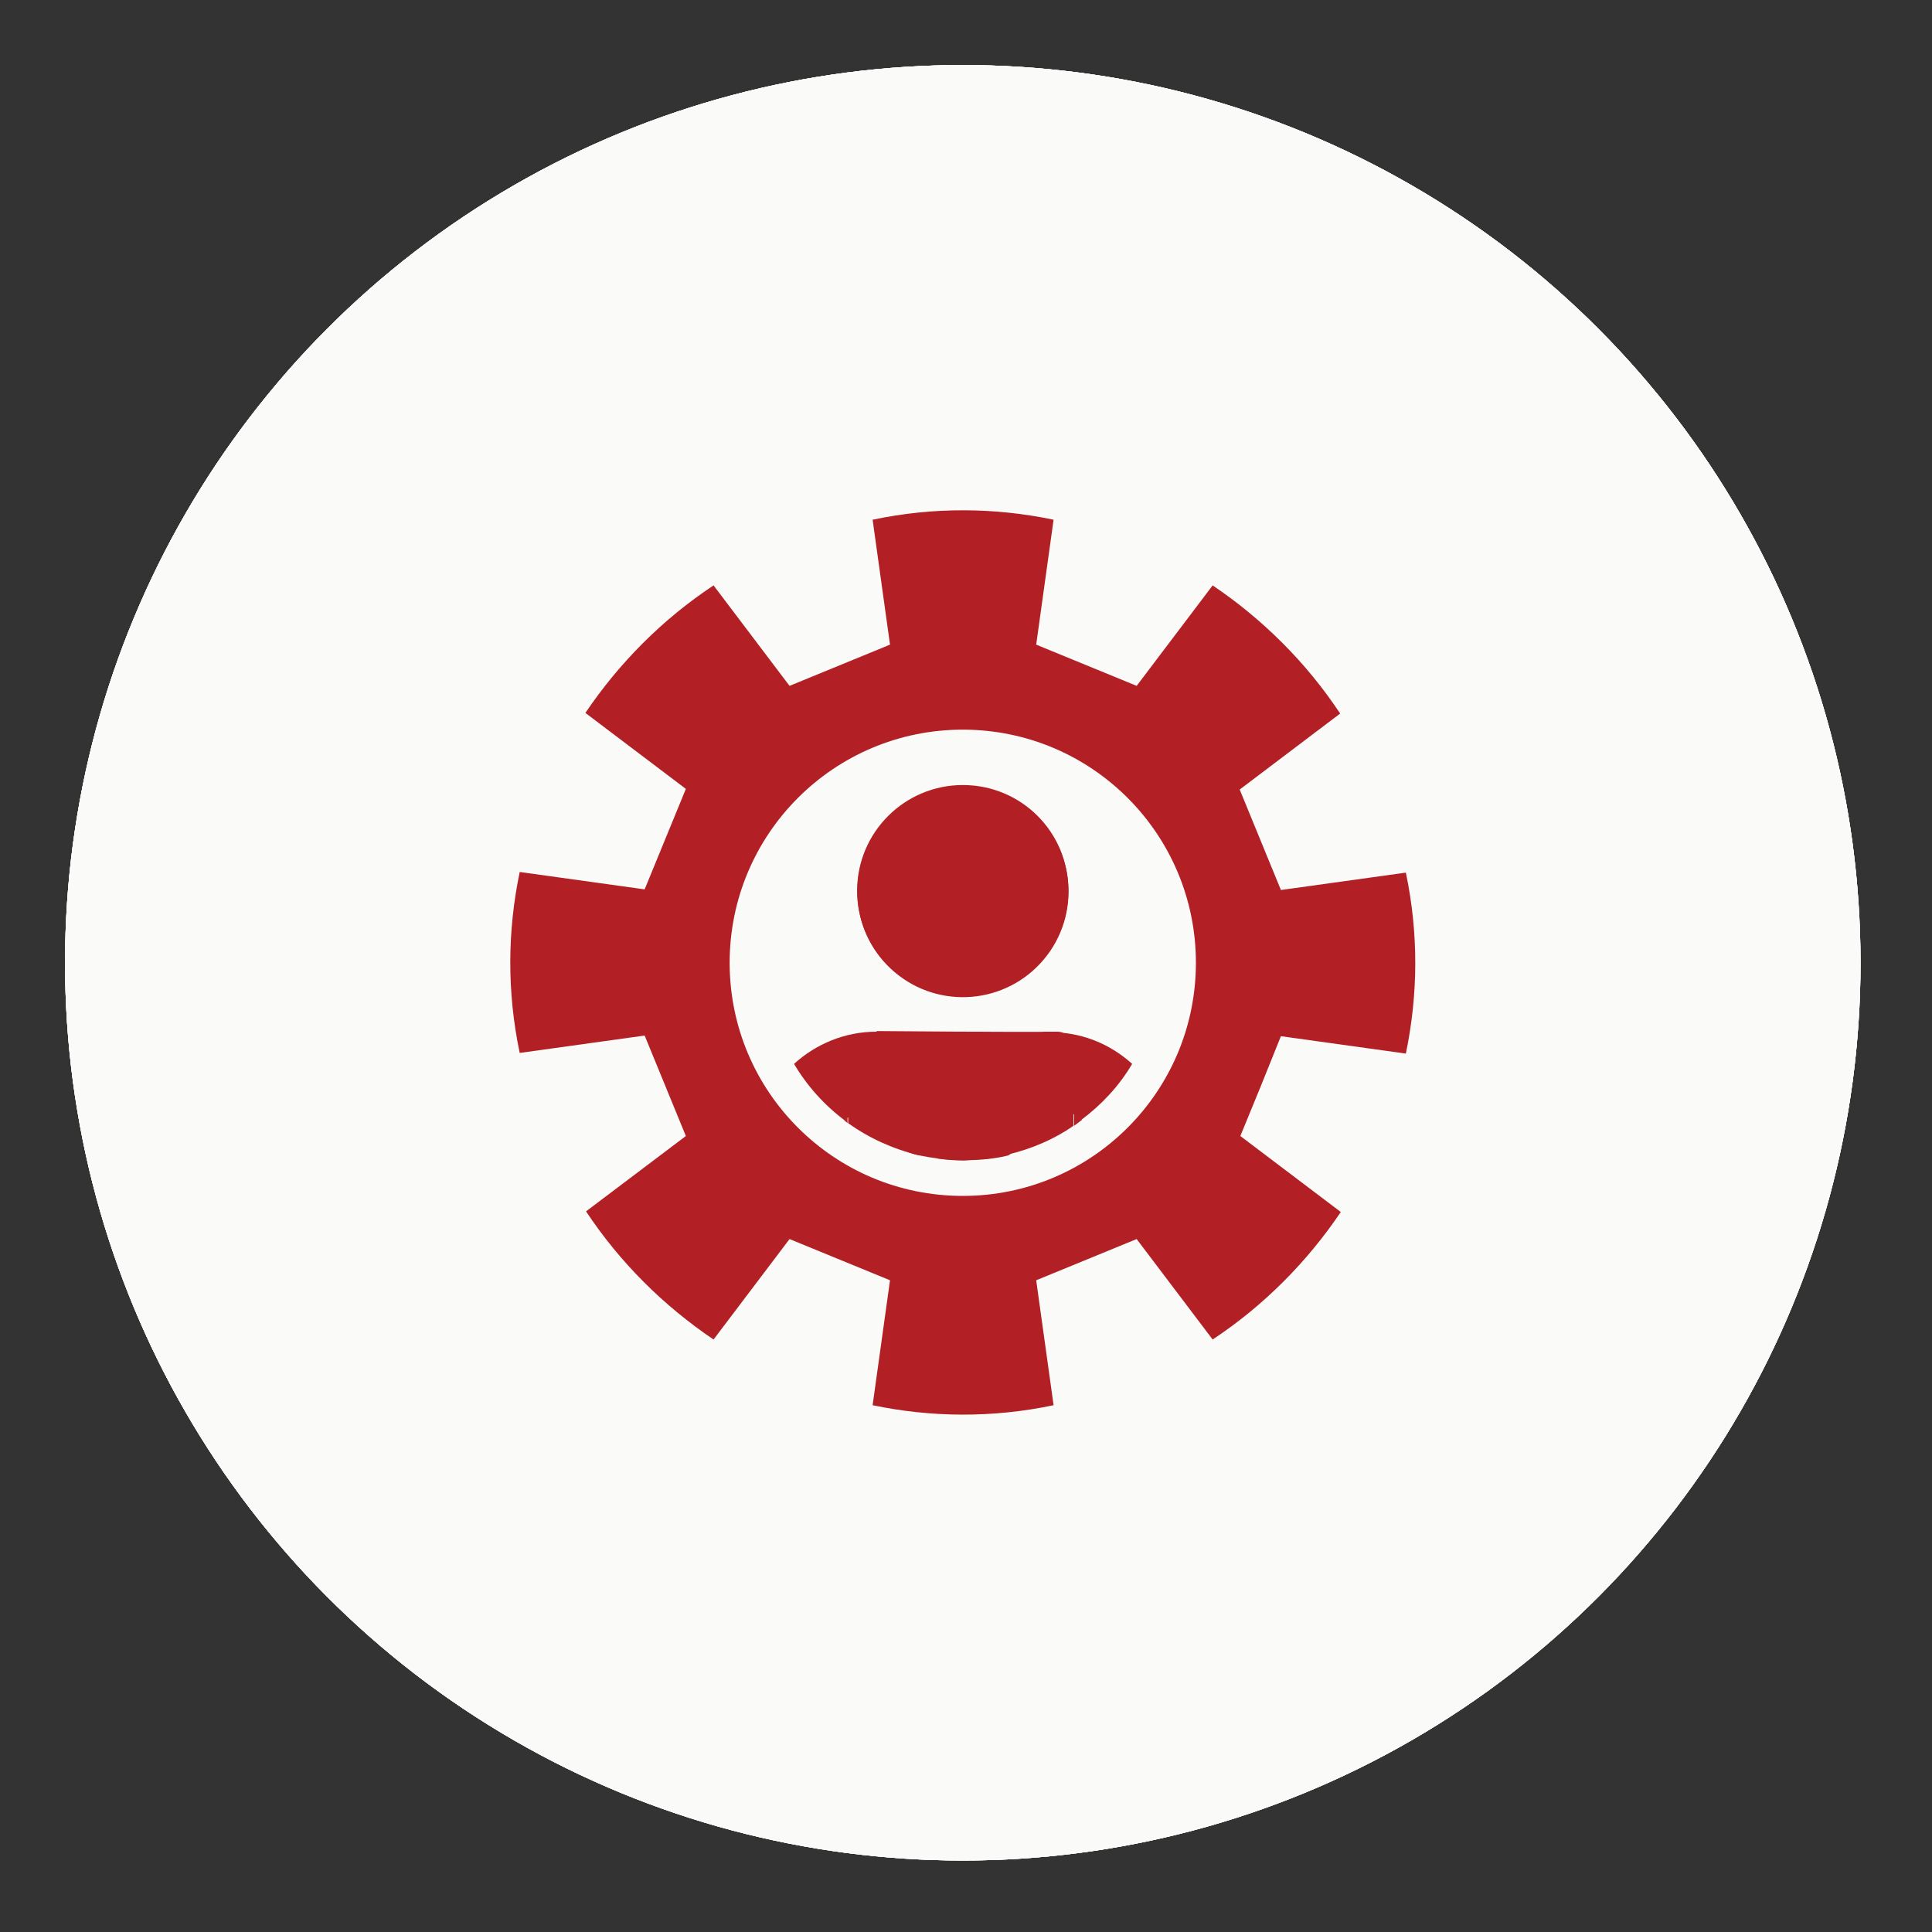 <?xml version="1.0" encoding="utf-8"?>
<!-- Generator: Adobe Illustrator 28.0.0, SVG Export Plug-In . SVG Version: 6.00 Build 0)  -->
<svg version="1.1" id="Layer_1" xmlns="http://www.w3.org/2000/svg" xmlns:xlink="http://www.w3.org/1999/xlink" x="0px" y="0px"
	 viewBox="0 0 300 300" style="enable-background:new 0 0 300 300;" xml:space="preserve">
<rect x="0" y="0" width="300" height="300" fill="#333333" stroke="none"/>
<style type="text/css">
	.st0{fill:#FAFAF9;}
	.st1{fill:#B22025;}
</style>
<g>
	<circle class="st0" cx="149.5" cy="149.5" r="139.4"/>
	<g>
		<path class="st1" d="M170.4,111.2c0,2.1-1.7,3.7-3.7,3.7h-34.3c-2.1,0-3.7-1.7-3.7-3.7V82.9c0-2.1,1.7-3.7,3.7-3.7h34.3
			c2.1,0,3.7,1.7,3.7,3.7V111.2z"/>
		<path class="st1" d="M170.4,202.4c0,2.1-1.7,3.7-3.7,3.7h-34.3c-2.1,0-3.7-1.7-3.7-3.7v-28.3c0-2.1,1.7-3.7,3.7-3.7h34.3
			c2.1,0,3.7,1.7,3.7,3.7V202.4z"/>
		<path class="st1" d="M232,202.4c0,2.1-1.7,3.7-3.7,3.7h-34.3c-2.1,0-3.7-1.7-3.7-3.7v-28.3c0-2.1,1.7-3.7,3.7-3.7h34.3
			c2.1,0,3.7,1.7,3.7,3.7V202.4z"/>
		<path class="st1" d="M108.9,202.4c0,2.1-1.7,3.7-3.7,3.7H70.8c-2.1,0-3.7-1.7-3.7-3.7v-28.3c0-2.1,1.7-3.7,3.7-3.7h34.3
			c2.1,0,3.7,1.7,3.7,3.7V202.4z"/>
		<rect x="82" y="137" class="st1" width="135.2" height="13.7"/>
		<rect x="82" y="144.4" class="st1" width="12.1" height="17.5"/>
		<rect x="143.5" y="144.4" class="st1" width="12.1" height="17.5"/>
		<rect x="143.5" y="123.9" class="st1" width="12.1" height="17.5"/>
		<rect x="205.1" y="144.4" class="st1" width="12.1" height="17.5"/>
	</g>
</g>
<g>
	<circle class="st0" cx="149.5" cy="149.5" r="139.4"/>
	<g>
		<path class="st1" d="M170.4,136.9c0,2.1-1.7,3.7-3.7,3.7h-34.3c-2.1,0-3.7-1.7-3.7-3.7v-28.3c0-2.1,1.7-3.7,3.7-3.7h34.3
			c2.1,0,3.7,1.7,3.7,3.7V136.9z"/>
		<rect x="41.7" y="157.5" class="st1" width="215.6" height="13.7"/>
		<rect x="64.9" y="184.8" class="st1" width="169.3" height="13.7"/>
		<rect x="87.1" y="212.2" class="st1" width="124.8" height="13.7"/>
	</g>
</g>
<g>
	<circle class="st0" cx="149.5" cy="149.5" r="139.4"/>
	<g>
		<g>
			<path class="st1" d="M170.1,189.3c-0.3,2-0.6,3.8-0.9,5.6c9.8,3,16.2,8.1,16.2,13.9c0,9.2-16.1,16.6-35.9,16.6
				c-19.8,0-35.9-7.4-35.9-16.6c0-5.8,6.5-10.9,16.2-13.9c-0.3-1.7-0.6-3.6-0.9-5.6c-17.3,4-29.3,12.8-29.3,23
				c0,14,22.3,25.3,49.8,25.3c27.5,0,49.8-11.3,49.8-25.3C199.4,202.1,187.4,193.3,170.1,189.3z"/>
			<path class="st1" d="M134.3,193.8c2.8,16,4.7,18.6,4.7,18.6h10.5h0.1h10.5c0,0,1.9-2.6,4.7-18.6c-4.6-1-9.8-1.6-15.2-1.6
				C144.1,192.2,139,192.8,134.3,193.8z"/>
			<path class="st1" d="M165.6,188.4c0.8-5.1,1.6-11.3,2.5-18.8c0,0,3.2-3.2,5.3-8.5c0,0,4.8-17.7,2-45.6c0,0-2.1-5.3-21.7-8.6
				c-1.3,0.2-2.7,0.4-4.1,0.4c-1.4,0-2.8-0.1-4.2-0.4c-19.6,3.3-21.7,8.7-21.7,8.7c-2.8,27.8,2,45.6,2,45.6c2,5.2,5.2,8.5,5.2,8.5
				c0.9,7.5,1.7,13.7,2.5,18.8c5-0.9,10.4-1.4,16.1-1.4C155.2,187.1,160.6,187.6,165.6,188.4z"/>
			<path class="st1" d="M149.5,187.1c-5.6,0-11,0.5-16.1,1.4c0.3,1.9,0.6,3.7,0.9,5.3c4.6-1,9.8-1.6,15.2-1.6
				c5.4,0,10.6,0.6,15.2,1.6c0.3-1.6,0.6-3.4,0.9-5.3C160.6,187.6,155.2,187.1,149.5,187.1z"/>
			<path class="st1" d="M170.3,82.1c0-11.4-9.3-20.7-20.7-20.7c-11.4,0-20.7,9.3-20.7,20.7c0,10,7.1,18.3,16.5,20.2
				c1.1-0.2,2.3-0.4,3.5-0.5l0.3,0h0.3h0.1h0.3l0.3,0c1.2,0.2,2.4,0.4,3.5,0.5C163.2,100.4,170.3,92.1,170.3,82.1z"/>
			<path class="st1" d="M149.9,101.7h-0.3h-0.1h-0.3l-0.3,0c-1.2,0.2-2.3,0.3-3.5,0.5c1.4,0.3,2.8,0.4,4.2,0.4
				c1.4,0,2.8-0.1,4.1-0.4c-1.1-0.2-2.3-0.4-3.5-0.5L149.9,101.7z"/>
		</g>
	</g>
</g>
<g>
	<circle class="st0" cx="149.5" cy="149.5" r="139.4"/>
	<g>
		<g>
			<path class="st1" d="M198.9,160.9l19.4,2.7c1.9-9.1,2-18.6,0-28.1l-19.4,2.7l-3.2-7.8l-3.2-7.8l15.6-11.8
				c-5.3-8-12.1-14.7-19.8-19.9l-11.8,15.6l-7.8-3.2l-7.8-3.2l2.7-19.4c-9.1-1.9-18.6-2-28.1,0l2.7,19.4l-7.8,3.2l-7.8,3.2
				l-11.8-15.6c-8,5.3-14.7,12.1-19.9,19.8l15.6,11.8l-3.2,7.8l-3.2,7.8l-19.4-2.7c-1.9,9.1-2,18.6,0,28.1l19.4-2.7l3.2,7.8l3.2,7.8
				L91,188.1c5.3,8,12.1,14.7,19.8,19.9l11.8-15.6l7.8,3.2l7.8,3.2l-2.7,19.4c9.1,1.9,18.6,2,28.1,0l-2.7-19.4l7.8-3.2l7.8-3.2
				l11.8,15.6c8-5.3,14.7-12.1,19.9-19.8l-15.6-11.8l3.2-7.8L198.9,160.9z M149.5,185.7c-20,0-36.2-16.2-36.2-36.2
				s16.2-36.2,36.2-36.2s36.2,16.2,36.2,36.2S169.5,185.7,149.5,185.7z"/>
		</g>
		<g>
			<path class="st1" d="M131.1,174c0.2,0.1,0.4,0.3,0.5,0.4v-0.9C131.5,173.6,131.3,173.8,131.1,174z"/>
			<path class="st1" d="M151.3,163.9h-1.8h-1.8l-1.2-3.6h3h3L151.3,163.9z M149.5,121.9c9.1,0,16.4,7.3,16.4,16.4
				c0,9.1-7.3,16.4-16.4,16.4c-9.1,0-16.4-7.3-16.4-16.4C133.1,129.2,140.5,121.9,149.5,121.9z"/>
			<path class="st1" d="M166.8,174.8c0.4-0.3,0.8-0.6,1.2-0.9c-0.4-0.3-0.8-0.6-1.2-0.9V174.8z"/>
			
				<ellipse transform="matrix(0.644 -0.765 0.765 0.644 -52.559 163.743)" class="st1" cx="149.5" cy="138.3" rx="16.4" ry="16.4"/>
			<path class="st1" d="M175.8,165.2c-3.2-2.9-7.3-4.7-11.8-4.9v-0.1h-1.9l-6.4,12.5l3.2,2.2l-2.5,4.4c3.8-0.9,7.3-2.4,10.3-4.5V173
				c0.4,0.3,0.8,0.6,1.2,0.9C171.1,171.5,173.8,168.6,175.8,165.2z"/>
			<path class="st1" d="M140.2,174.9l3.2-2.2l-6.4-12.5h-0.9c-4.9,0-9.4,1.9-12.8,5c2,3.4,4.7,6.4,7.9,8.8c0.2-0.2,0.3-0.4,0.5-0.5
				v0.9c3.2,2.3,6.9,4,11,5L140.2,174.9z"/>
			<path class="st1" d="M153.6,179.9l-2-14.8h-2h-2l-2,14.8c1.3,0.2,2.7,0.3,4.1,0.3C150.9,180.1,152.3,180,153.6,179.9z"/>
			<polygon class="st1" points="146.5,160.2 147.8,163.9 149.5,163.9 151.3,163.9 152.6,160.2 149.5,160.2 			"/>
		</g>
		<path class="st1" d="M138.9,169.7l-2.8-9.6c0,0,22.1,0.2,28,0.1s-3.5,16.4-3.5,16.4l-4,2.8c0,0-5.8,1.7-13.9,0
			S138.9,169.7,138.9,169.7z"/>
	</g>
</g>
</svg>
